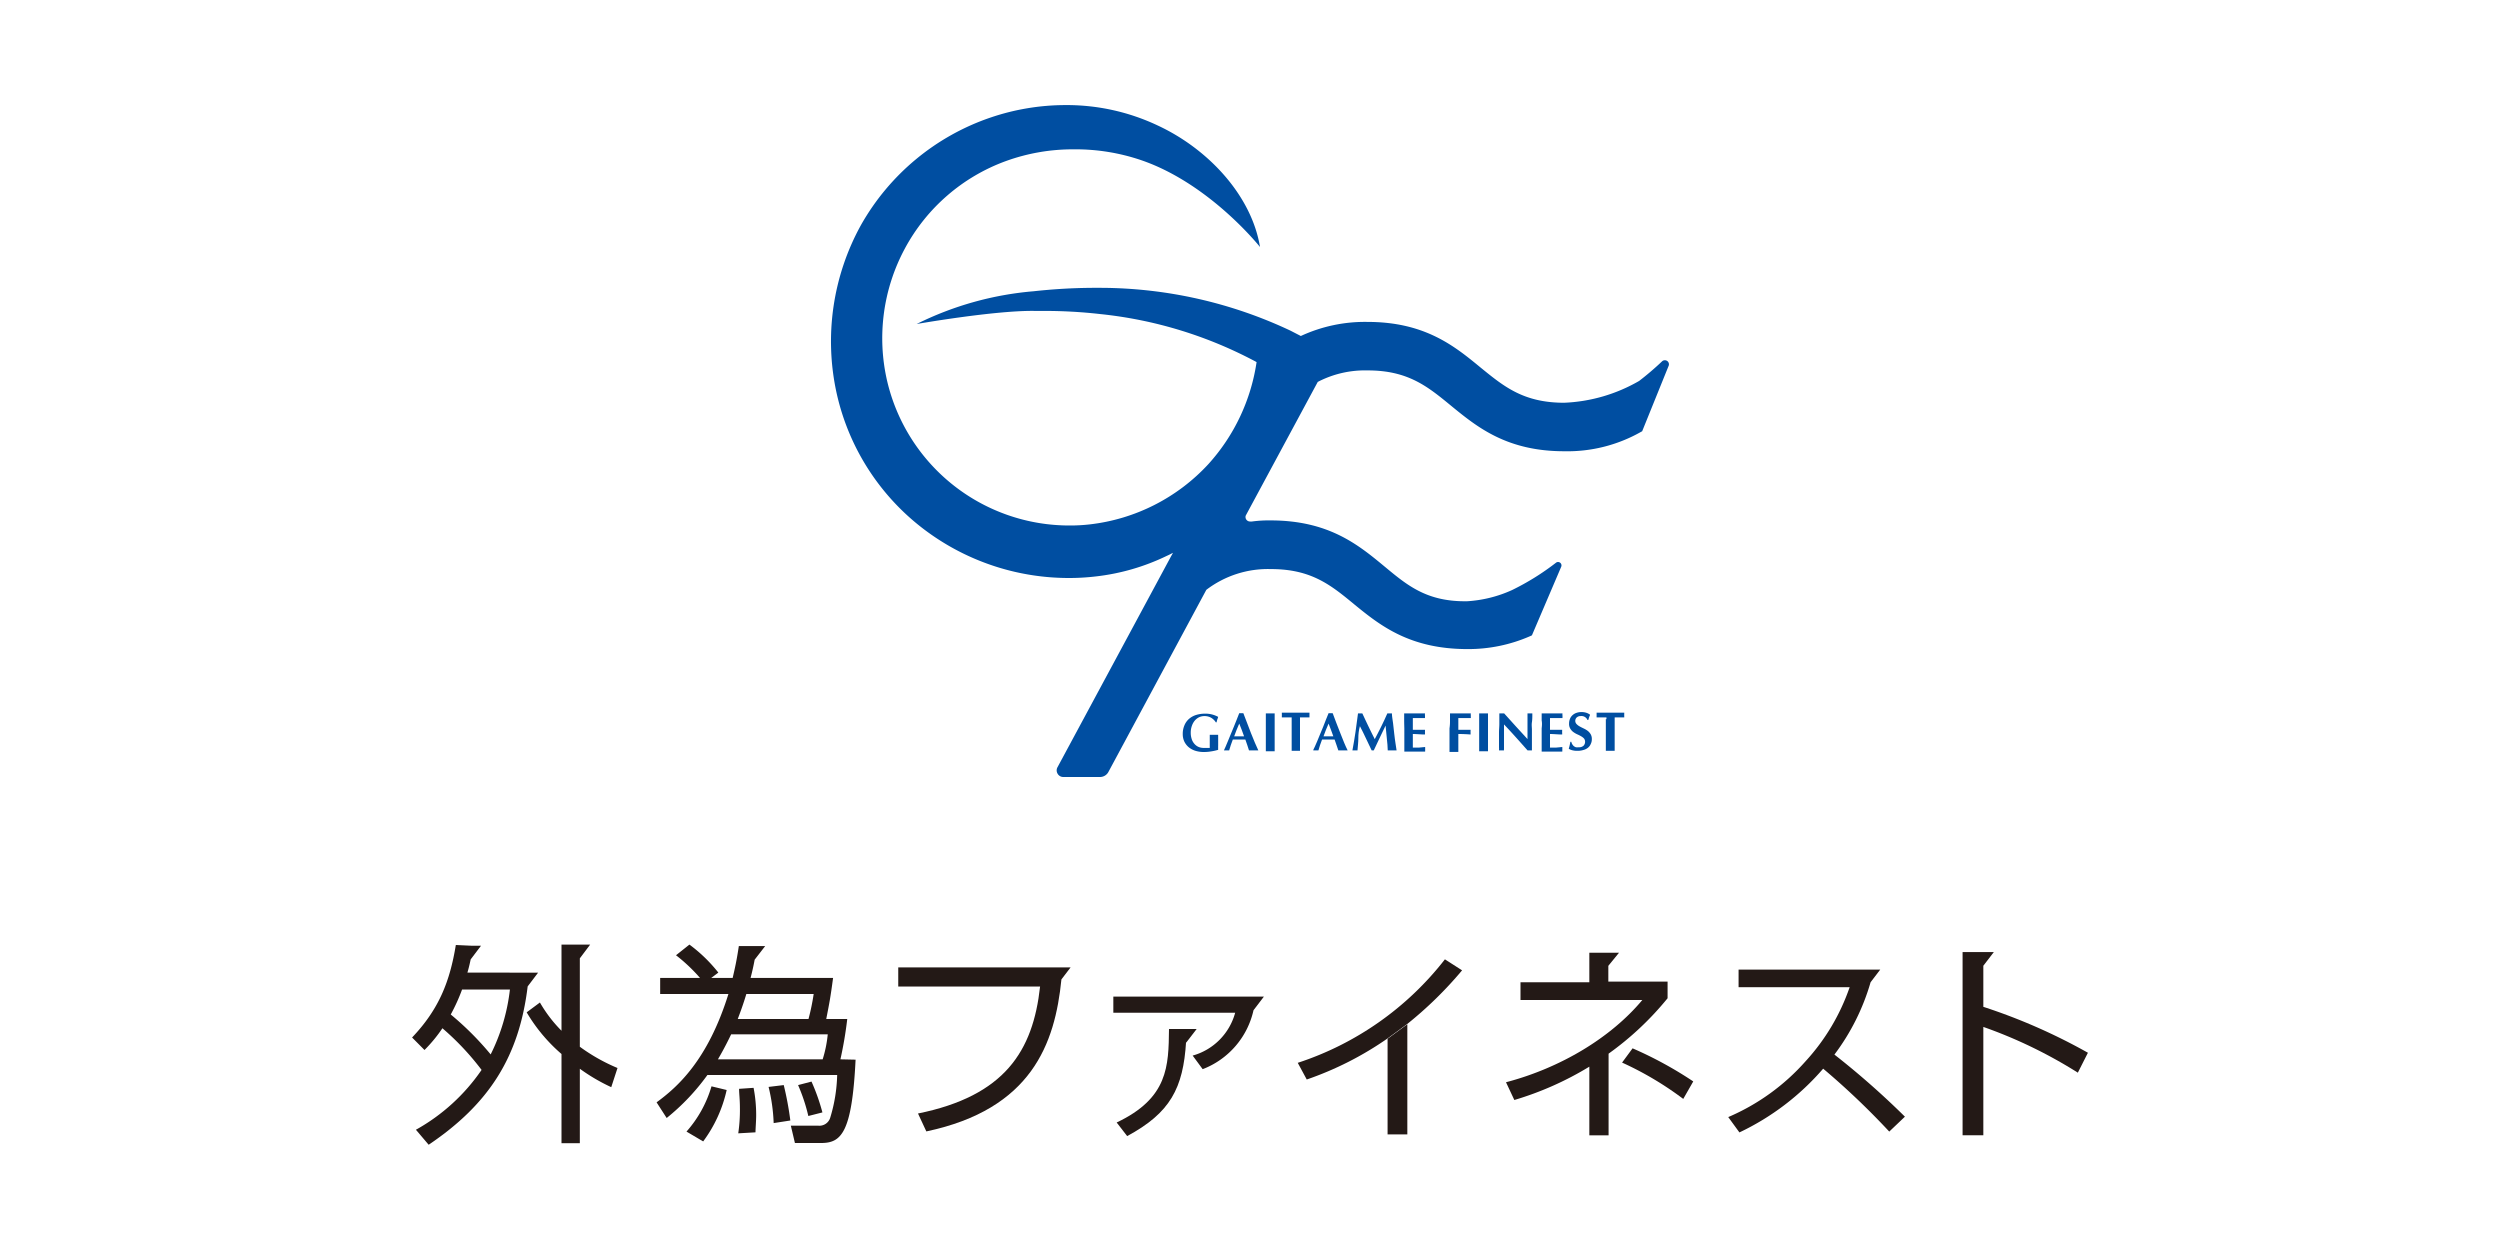 <svg id="Layer_1" data-name="Layer 1" xmlns="http://www.w3.org/2000/svg" viewBox="0 0 300 150"><defs><style>.cls-1{fill:#004ea1;}.cls-2{fill:#231916;}</style></defs><path class="cls-1" d="M145.28,86.1a1.61,1.61,0,0,0-.76-.17,1.56,1.56,0,0,0-.59.12,1.58,1.58,0,0,0-.52.38,1.94,1.94,0,0,0-.37.63,2.4,2.4,0,0,0-.15.89,2.36,2.36,0,0,0,.11.72,1.57,1.57,0,0,0,.31.57,1.41,1.41,0,0,0,.49.38,1.56,1.56,0,0,0,.66.13h.2l.2,0,.19,0,.12,0c0-.06,0-.12,0-.2v-.26c0-.35,0-.6,0-.77s0-.28,0-.34l.17,0H146l.18,0a1.39,1.39,0,0,0,0,.17c0,.08,0,.17,0,.27s0,.21,0,.32,0,.22,0,.33v.21a2.81,2.81,0,0,0,0,.3,1,1,0,0,0,0,.2,6.28,6.28,0,0,1-.86.19,5.07,5.07,0,0,1-.86.07,3.42,3.42,0,0,1-1-.14,2.42,2.42,0,0,1-.81-.43,2.08,2.08,0,0,1-.53-.68,2.11,2.11,0,0,1-.19-.89,2.6,2.6,0,0,1,.21-1.08,2.07,2.07,0,0,1,.56-.77,2.4,2.4,0,0,1,.85-.46,3.62,3.62,0,0,1,1.06-.15,3.05,3.05,0,0,1,.85.1,3.27,3.27,0,0,1,.71.28c0,.12-.07.23-.1.33s-.06.22-.08.33h-.09A1.67,1.67,0,0,0,145.28,86.1Z"/><path class="cls-1" d="M151,90.05h-1.12l-.21-.65-.23-.66h-1.5q-.13.33-.24.66c-.08.22-.14.44-.2.65h-.63l.21-.47c.08-.19.18-.42.28-.67s.22-.52.33-.8l.36-.87.35-.87c.11-.28.22-.55.31-.79l.12,0h.25l.12,0,.45,1.17c.15.42.31.83.47,1.23s.32.79.47,1.15S150.88,89.8,151,90.05Zm-2.29-3.22c-.11.25-.22.51-.32.76s-.19.51-.29.77h1.19c-.1-.26-.19-.52-.28-.77S148.82,87.08,148.71,86.83Z"/><path class="cls-1" d="M151.9,86.45c0-.28,0-.56,0-.84l.24,0h.58l.24,0c0,.28,0,.56,0,.84s0,.59,0,1v.88c0,.36,0,.68,0,1s0,.55,0,.82h-1.06c0-.27,0-.54,0-.82s0-.59,0-1V87.4C151.91,87,151.91,86.72,151.9,86.45Z"/><path class="cls-1" d="M155,86.32c0-.1,0-.18,0-.23h-.24l-.3,0-.33,0-.31,0c0-.05,0-.1,0-.14a.76.76,0,0,0,0-.15.71.71,0,0,0,0-.14s0-.09,0-.14h3.32a.68.68,0,0,0,0,.14.71.71,0,0,0,0,.14.76.76,0,0,0,0,.15.78.78,0,0,0,0,.14l-.29,0-.32,0-.3,0H156a.28.28,0,0,0,0,.09v2.1c0,.36,0,.68,0,1s0,.55,0,.82H155c0-.27,0-.54,0-.82s0-.59,0-1v-2Z"/><path class="cls-1" d="M161.72,90.05H160.6c-.07-.21-.14-.43-.22-.65s-.15-.44-.23-.66h-1.5l-.24.66c-.07.22-.14.44-.2.65h-.62c0-.11.12-.27.2-.47s.18-.42.29-.67.21-.52.33-.8l.36-.87.34-.87c.12-.28.22-.55.32-.79l.12,0h.25l.12,0c.14.36.28.76.44,1.17s.32.83.48,1.23.31.79.46,1.15S161.59,89.8,161.72,90.05Zm-2.29-3.22c-.11.25-.22.51-.32.76s-.19.51-.29.77H160c-.09-.26-.19-.52-.28-.77S159.53,87.08,159.43,86.83Z"/><path class="cls-1" d="M163,88.6c0,.48-.07,1-.1,1.45h-.61c.14-.74.26-1.48.37-2.21s.21-1.48.3-2.23l.13,0h.26l.13,0,.37.79c.12.27.25.53.38.8l.38.78.36.72c.26-.48.52-1,.78-1.52s.5-1.05.73-1.57l.28,0,.27,0c0,.37.09.77.14,1.2s.1.84.14,1.25.1.78.15,1.14.09.63.13.85h-1.06c0-.44-.06-.92-.11-1.44l-.15-1.54h0l-.72,1.5c-.24.49-.47,1-.7,1.48h-.25l-.69-1.45c-.23-.48-.47-1-.72-1.46h0C163.05,87.63,163,88.12,163,88.6Z"/><path class="cls-1" d="M168.5,86.45c0-.28,0-.56,0-.84l.57,0h1.43l.5,0a1,1,0,0,0,0,.27c0,.07,0,.12,0,.16a.69.69,0,0,0,0,.13l-.41,0-.43,0-.38,0h-.24c0,.24,0,.48,0,.71v.7l.76,0,.7,0c0,.08,0,.13,0,.17a.49.49,0,0,0,0,.12.41.41,0,0,0,0,.11s0,.09,0,.16c-.49,0-1-.06-1.46-.06,0,.14,0,.28,0,.41v.42c0,.28,0,.55,0,.8h.74l.74-.07a.69.69,0,0,0,0,.13s0,.09,0,.16,0,.12,0,.16a.3.3,0,0,0,0,.1h-2.5c0-.27,0-.54,0-.82s0-.59,0-1V87.4C168.51,87,168.5,86.72,168.5,86.45Z"/><path class="cls-1" d="M174,86.45c0-.28,0-.56,0-.84l.57,0h1.43l.5,0a1,1,0,0,0,0,.27.71.71,0,0,0,0,.16.69.69,0,0,0,0,.13l-.41,0-.44,0-.37,0H175c0,.24,0,.48,0,.71s0,.47,0,.7l.76,0,.71,0c0,.08,0,.13,0,.17a.49.49,0,0,0,0,.12.41.41,0,0,0,0,.11s0,.09,0,.16q-.74-.06-1.47-.06v.33c0,.36,0,.68,0,1s0,.55,0,.82h-1.06c0-.27,0-.54,0-.82s0-.59,0-1V87.4C174,87,174,86.72,174,86.45Z"/><path class="cls-1" d="M177.5,86.45c0-.28,0-.56,0-.84l.24,0h.58l.24,0c0,.28,0,.56,0,.84s0,.59,0,1v.88c0,.36,0,.68,0,1s0,.55,0,.82h-1.06c0-.27,0-.54,0-.82s0-.59,0-1V87.4C177.51,87,177.51,86.72,177.5,86.45Z"/><path class="cls-1" d="M179.92,86.9c0-.3,0-.55,0-.75s0-.39,0-.54l.29,0,.29,0,1.39,1.54,1.41,1.54V86.87c0-.2,0-.39,0-.56s0-.32,0-.45,0-.21,0-.25l.29,0,.29,0c0,.39,0,.75-.05,1.06s0,.62,0,.9,0,.55,0,.83v1.65h-.52c-.89-1-1.83-2.07-2.83-3.12,0,.12,0,.25,0,.37v1.79c0,.18,0,.34,0,.46s0,.23,0,.31a1,1,0,0,0,0,.19h-.6a2.75,2.75,0,0,0,0-.37c0-.21,0-.47,0-.77s0-.63,0-1S179.92,87.22,179.92,86.9Z"/><path class="cls-1" d="M185,86.45c0-.28,0-.56,0-.84l.57,0H187l.5,0a1,1,0,0,0,0,.27c0,.07,0,.12,0,.16a.69.69,0,0,0,0,.13l-.41,0-.43,0-.38,0H186c0,.24,0,.48,0,.71v.7l.76,0,.7,0c0,.08,0,.13,0,.17a.49.49,0,0,0,0,.12.41.41,0,0,0,0,.11.63.63,0,0,1,0,.16c-.49,0-1-.06-1.46-.06,0,.14,0,.28,0,.41v.42c0,.28,0,.55,0,.8h.74l.74-.07a.69.69,0,0,0,0,.13s0,.09,0,.16,0,.12,0,.16a.3.3,0,0,0,0,.1H185c0-.27,0-.54,0-.82s0-.59,0-1V87.4C185.05,87,185.05,86.72,185,86.45Z"/><path class="cls-1" d="M189.68,85.93a.66.66,0,0,0-.48.17.56.56,0,0,0,0,.8,1.47,1.47,0,0,0,.36.27c.15.09.31.16.47.24a2.87,2.87,0,0,1,.48.28,1.54,1.54,0,0,1,.36.4,1.11,1.11,0,0,1,.15.6,1.25,1.25,0,0,1-.13.59,1.13,1.13,0,0,1-.35.46A1.44,1.44,0,0,1,190,90a2.26,2.26,0,0,1-.71.1,2.35,2.35,0,0,1-.62-.07,1.39,1.39,0,0,1-.42-.18c.05-.16.08-.29.11-.42a3.73,3.73,0,0,0,.08-.41h.12a.79.79,0,0,0,.1.27,1,1,0,0,0,.18.23.87.87,0,0,0,.27.15,1.23,1.23,0,0,0,.35,0,.76.76,0,0,0,.57-.19.67.67,0,0,0,.18-.47.61.61,0,0,0-.14-.4,1.47,1.47,0,0,0-.36-.27,3.94,3.94,0,0,0-.46-.23,2.78,2.78,0,0,1-.47-.28,1.35,1.35,0,0,1-.35-.4,1.09,1.09,0,0,1-.14-.6,1.46,1.46,0,0,1,.12-.6,1.13,1.13,0,0,1,.32-.43,1.23,1.23,0,0,1,.46-.26,1.67,1.67,0,0,1,.55-.09,1.88,1.88,0,0,1,.61.08,1.47,1.47,0,0,1,.45.23c0,.1-.07.2-.1.29s-.06.21-.11.35h-.09A.78.78,0,0,0,189.68,85.93Z"/><path class="cls-1" d="M192.77,86.32a1.21,1.21,0,0,0,0-.23h-.24l-.3,0-.33,0-.31,0a.78.78,0,0,0,0-.14.76.76,0,0,0,0-.15.71.71,0,0,0,0-.14.68.68,0,0,0,0-.14h3.32s0,.09,0,.14a.71.71,0,0,0,0,.14.76.76,0,0,0,0,.15s0,.09,0,.14l-.29,0-.32,0-.3,0h-.24a.28.28,0,0,1,0,.09v2.1c0,.36,0,.68,0,1s0,.55,0,.82h-1.06c0-.27,0-.54,0-.82s0-.59,0-1v-2Z"/><path class="cls-1" d="M199.46,43.35a34.35,34.35,0,0,1-2.76,2.36,19.53,19.53,0,0,1-9,2.62c-4.87,0-7.22-1.94-10-4.2-3.13-2.58-6.69-5.5-13.6-5.5h0a18.27,18.27,0,0,0-8,1.69l-1.24-.64a53.69,53.69,0,0,0-22.69-5.14h-1.12a68.15,68.15,0,0,0-7,.41A38.7,38.7,0,0,0,110,38.88s9.41-1.65,14.19-1.57h1.1a59.42,59.42,0,0,1,6.76.38,50.7,50.7,0,0,1,18.74,5.76A23.31,23.31,0,0,1,145,55.7a22.9,22.9,0,0,1-14.26,7.23,20.61,20.61,0,0,1-2.36.13,22.46,22.46,0,0,1-21.93-17.37,22.72,22.72,0,0,1,2.12-15.84,22.5,22.5,0,0,1,12.16-10.53,23.54,23.54,0,0,1,8.07-1.4A24.45,24.45,0,0,1,137,19.24c8.22,2.84,14.2,10.4,14.2,10.4-1-6.11-6.13-11.73-12.29-14.59a25.53,25.53,0,0,0-11-2.44,28,28,0,0,0-9,1.48A28.35,28.35,0,0,0,103.32,27a28.89,28.89,0,0,0-2.94,20.11,28.14,28.14,0,0,0,11.31,17,28.77,28.77,0,0,0,16.58,5.25,27.63,27.63,0,0,0,3.16-.18A26.26,26.26,0,0,0,140,66.71c.26-.11.51-.25.76-.37l-.22.39L126.91,92.05a.77.77,0,0,0,0,.79.78.78,0,0,0,.69.4H132a1.14,1.14,0,0,0,1-.59l11.76-21.87a12.18,12.18,0,0,1,7.76-2.49h0c4.86,0,7.21,1.94,10,4.24,3.13,2.56,6.68,5.36,13.58,5.36a18.46,18.46,0,0,0,7.56-1.57l.17-.08L187.35,68a.41.41,0,0,0-.61-.49,30.27,30.27,0,0,1-5.3,3.3,15.25,15.25,0,0,1-5.38,1.34c-4.87.08-7.22-1.94-9.94-4.19-3.12-2.58-6.66-5.5-13.62-5.51a14.92,14.92,0,0,0-2.26.13H150a.54.54,0,0,1-.54-.55.42.42,0,0,1,.05-.2l8.62-16a12.28,12.28,0,0,1,6-1.38h0c4.85,0,7.2,1.94,10,4.24,3.13,2.56,6.68,5.46,13.58,5.46a17.88,17.88,0,0,0,9.2-2.32l.15-.08,3.16-7.81A.49.49,0,0,0,199.46,43.35Z"/><path class="cls-2" d="M74.1,128.16l-.75,2.3a22.28,22.28,0,0,1-3.77-2.21v8.93h-2.2v-10.7a20,20,0,0,1-4.18-5l1.59-1.18a16.46,16.46,0,0,0,2.59,3.39V113.35h3.44L69.58,115v10.61A21.91,21.91,0,0,0,74.1,128.16Z"/><path class="cls-2" d="M56.09,116.71c.15-.51.27-1,.39-1.58v0l1.24-1.64H56.64l-1.94-.09c-.71,4.33-2,7.69-5.25,11.1L50.94,126a17.52,17.52,0,0,0,2.15-2.61,31.93,31.93,0,0,1,4.7,5,23.24,23.24,0,0,1-7.88,7.18l1.53,1.8c7.33-4.94,10.86-10.64,11.88-19l1.25-1.65Zm2.79,9.82a35.67,35.67,0,0,0-4.79-4.79,22.41,22.41,0,0,0,1.36-3h5.74A23.28,23.28,0,0,1,58.88,126.53Z"/><path class="cls-2" d="M97.38,129.79l-1.61.42A21.26,21.26,0,0,1,97,133.92l1.69-.43A24.2,24.2,0,0,0,97.38,129.79Zm-3.33.42-1.82.22a21.17,21.17,0,0,1,.61,4.34l2-.31A38.27,38.27,0,0,0,94.05,130.21Zm-3.62.33-1.74.12c0,.57.1,1.26.1,2.34a19.27,19.27,0,0,1-.2,3l2.07-.12c0-.49.08-1.29.08-2.08A17.09,17.09,0,0,0,90.43,130.54Zm-5.05-.18a14.18,14.18,0,0,1-3,5.43l2,1.18a16.2,16.2,0,0,0,2.82-6.17Z"/><path class="cls-2" d="M89.56,119.28h8.08a26.74,26.74,0,0,1-.62,3H88.53C88.79,121.59,89.18,120.56,89.56,119.28Zm9.16,7.84H86.15c.84-1.43,1.41-2.64,1.59-3H99.33A14.72,14.72,0,0,1,98.72,127.12Zm2.13,0a47.32,47.32,0,0,0,.82-4.84H99.15c.39-2,.49-2.47.82-4.93h-9.9c.21-.81.35-1.44.49-2.19l1.26-1.63H88.66c-.27,1.8-.47,2.65-.74,3.82H85.35l.85-.64a18.15,18.15,0,0,0-3.47-3.36l-1.61,1.28A20.09,20.09,0,0,1,84,117.35H79.22v1.93h8.19c-2.49,8-6.16,11.2-8.62,13L80,134.16A26.37,26.37,0,0,0,84.89,129h15.57a18.93,18.93,0,0,1-.82,5.08,1.36,1.36,0,0,1-1.46,1l-3.28,0,.49,2.08h3.15c2.41,0,3.7-1.21,4.13-10Z"/><path class="cls-2" d="M128.47,116.09l-1.1,1.44c-.77,7.72-3.58,15.57-16.21,18.24l-1-2.15c10.39-2.11,13.8-7.47,14.65-15.24H107.79v-2.29Z"/><path class="cls-2" d="M142.33,125.13V125c-.34,5.6-1.91,8.55-7.07,11.33L134,134.7c6.18-2.93,6.23-6.75,6.28-11.22h3.32Z"/><path class="cls-2" d="M151.67,119.59l-1.25,1.64a9.87,9.87,0,0,1-6.1,7.07l-1.2-1.63a7.32,7.32,0,0,0,5.1-5.14H133.6v-1.94Z"/><path class="cls-2" d="M173.39,115.12a36.91,36.91,0,0,1-17.66,12.42l1.08,2a39.32,39.32,0,0,0,9.7-4.93l2.37-1.74a46.37,46.37,0,0,0,6.57-6.43Z"/><polygon class="cls-2" points="168.88 122.91 168.88 136.13 166.51 136.13 166.51 124.65 168.88 122.91"/><path class="cls-2" d="M195.91,125.8l-1.26,1.71a39,39,0,0,1,7.34,4.36l1.2-2.1A46.56,46.56,0,0,0,195.91,125.8Z"/><path class="cls-2" d="M200.11,117.79v2a36.38,36.38,0,0,1-7.08,6.65v9.8h-2.31V128a38.08,38.08,0,0,1-9,4l-1-2.13c6.56-1.72,12.6-5.36,16.36-9.87H182.46v-2.13h8.26v-3.54h3.56L193,115.9v1.89Z"/><path class="cls-2" d="M228.59,134l-1.88,1.79a90.77,90.77,0,0,0-7.93-7.55,30.55,30.55,0,0,1-10.05,7.65l-1.34-1.84a26.1,26.1,0,0,0,9.28-6.7,25.34,25.34,0,0,0,5.29-8.89H208.63v-2.11h17l-1.16,1.52a26.7,26.7,0,0,1-4.34,8.68A97.9,97.9,0,0,1,228.59,134Z"/><path class="cls-2" d="M250.55,126.33l-1.21,2.39A56.22,56.22,0,0,0,238,123.23v13h-2.49V114.25h3.75L238,115.89v4.93A69.51,69.51,0,0,1,250.55,126.33Z"/></svg>